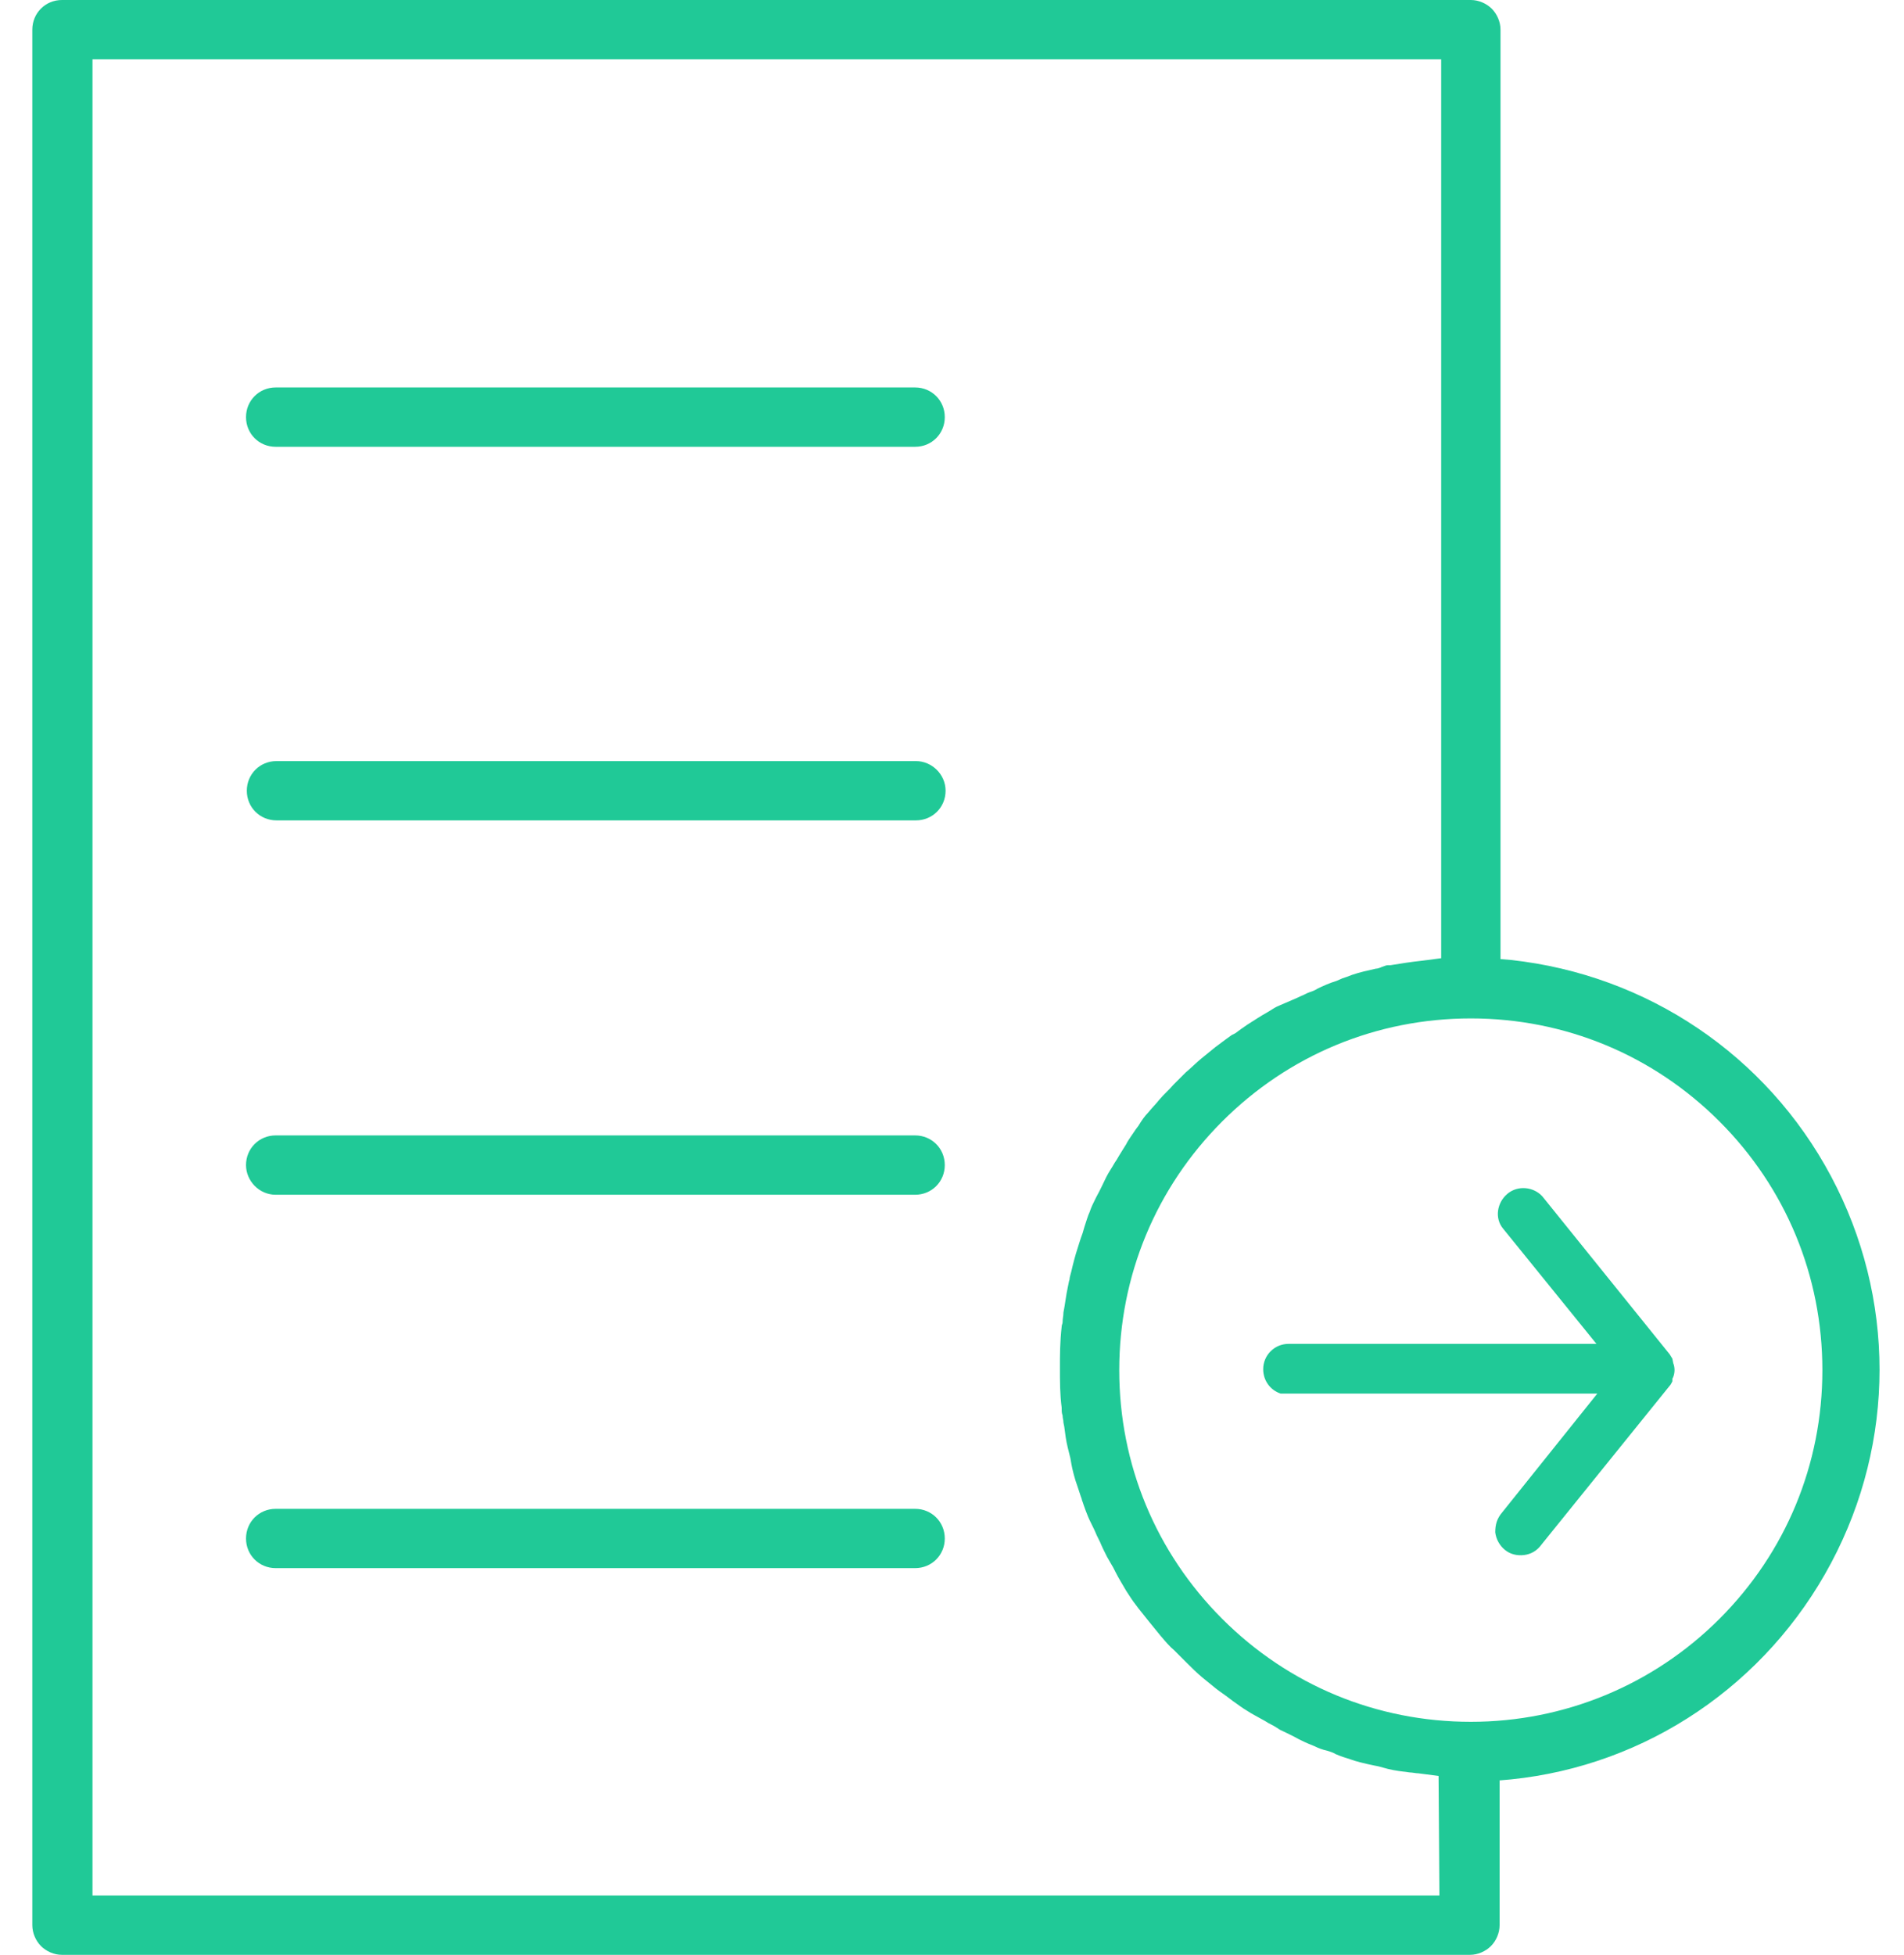 <svg width="38" height="39" viewBox="0 0 38 39" fill="none" xmlns="http://www.w3.org/2000/svg">
<path d="M30.034 30.92C30.138 31.007 30.277 31.041 30.417 31.024C30.556 31.007 30.678 30.937 30.765 30.815L33.324 27.646C33.342 27.629 33.359 27.594 33.377 27.559V27.507L33.394 27.472C33.429 27.385 33.429 27.281 33.394 27.194L33.377 27.107C33.359 27.072 33.342 27.054 33.324 27.02L30.782 23.868C30.608 23.677 30.295 23.642 30.086 23.816C29.877 23.99 29.825 24.304 29.999 24.512L31.862 26.811H25.716C25.437 26.811 25.211 27.037 25.211 27.316C25.211 27.542 25.35 27.733 25.559 27.803H31.879L29.982 30.171C29.877 30.293 29.842 30.415 29.842 30.571C29.86 30.711 29.929 30.833 30.034 30.92Z" fill="#20C997"/>
<path d="M29.947 35.518L30.156 35.5C32.872 35.222 35.257 33.603 36.545 31.183C37.834 28.762 37.834 25.89 36.545 23.47C35.257 21.05 32.872 19.448 30.156 19.152L29.947 19.134V0.592C29.947 0.435 29.877 0.279 29.773 0.174C29.668 0.07 29.512 0 29.355 0H1.236C0.906 0 0.645 0.261 0.645 0.592V38.408C0.645 38.565 0.714 38.721 0.819 38.826C0.923 38.93 1.08 39 1.236 39H29.337C29.494 39 29.651 38.93 29.755 38.826C29.86 38.721 29.929 38.565 29.929 38.408V35.518H29.947ZM28.728 37.816H1.846V1.184H28.763V19.117L28.362 19.169C28.188 19.187 27.962 19.221 27.753 19.256H27.701C27.666 19.256 27.631 19.274 27.579 19.291C27.544 19.308 27.492 19.326 27.457 19.326C27.3 19.361 27.144 19.395 26.987 19.448C26.9 19.483 26.848 19.5 26.795 19.517C26.761 19.535 26.708 19.552 26.674 19.57C26.552 19.605 26.395 19.674 26.291 19.726C26.238 19.761 26.186 19.779 26.134 19.796C26.082 19.813 26.029 19.848 25.977 19.866C25.873 19.918 25.698 19.988 25.542 20.057C25.455 20.092 25.403 20.127 25.35 20.162C25.316 20.179 25.298 20.196 25.263 20.214C25.194 20.249 25.037 20.353 24.898 20.44C24.793 20.51 24.724 20.562 24.654 20.614L24.584 20.649C24.532 20.684 24.393 20.788 24.253 20.893L23.975 21.119C23.87 21.206 23.766 21.311 23.662 21.398L23.418 21.642C23.331 21.746 23.226 21.833 23.139 21.938C23.07 22.025 22.983 22.112 22.913 22.199C22.843 22.268 22.773 22.373 22.721 22.46L22.669 22.529C22.599 22.634 22.547 22.704 22.495 22.791L22.478 22.825C22.425 22.913 22.356 23.017 22.286 23.139L22.251 23.191C22.182 23.313 22.129 23.383 22.077 23.487C22.025 23.591 21.955 23.748 21.886 23.87L21.868 23.905C21.816 24.009 21.781 24.079 21.746 24.183C21.712 24.253 21.677 24.375 21.642 24.48L21.607 24.601C21.555 24.741 21.537 24.81 21.503 24.915C21.468 25.019 21.416 25.211 21.381 25.367C21.363 25.437 21.346 25.489 21.346 25.524C21.328 25.576 21.328 25.611 21.311 25.681C21.276 25.837 21.259 26.012 21.224 26.186C21.224 26.255 21.207 26.308 21.207 26.377C21.207 26.412 21.189 26.43 21.189 26.464C21.154 26.778 21.154 27.039 21.154 27.283C21.154 27.561 21.154 27.822 21.189 28.084V28.118C21.189 28.153 21.189 28.188 21.207 28.24C21.207 28.292 21.224 28.327 21.224 28.38L21.241 28.466C21.259 28.606 21.276 28.745 21.311 28.884C21.328 28.954 21.346 29.024 21.363 29.093L21.381 29.198C21.398 29.302 21.45 29.511 21.503 29.65C21.537 29.755 21.555 29.807 21.572 29.859C21.59 29.894 21.59 29.929 21.607 29.964C21.624 30.016 21.694 30.225 21.764 30.364C21.816 30.469 21.851 30.538 21.886 30.625L21.955 30.765C21.99 30.852 22.042 30.956 22.095 31.061C22.147 31.148 22.182 31.217 22.216 31.27L22.269 31.374C22.321 31.479 22.408 31.618 22.478 31.74C22.547 31.844 22.599 31.931 22.669 32.018L22.721 32.088C22.791 32.175 22.861 32.262 22.93 32.349C23.017 32.454 23.087 32.541 23.157 32.628C23.261 32.75 23.348 32.854 23.435 32.924L23.696 33.185C23.783 33.272 23.888 33.376 23.992 33.463L24.271 33.69C24.358 33.759 24.445 33.812 24.532 33.881L24.602 33.934C24.724 34.02 24.793 34.073 24.88 34.125C24.985 34.195 25.124 34.264 25.246 34.334C25.298 34.369 25.333 34.386 25.368 34.404C25.437 34.438 25.49 34.473 25.542 34.508C25.646 34.56 25.803 34.63 25.925 34.7L25.96 34.717C26.064 34.769 26.151 34.804 26.238 34.839C26.308 34.874 26.395 34.908 26.482 34.926C26.534 34.943 26.604 34.961 26.656 34.995C26.778 35.048 26.848 35.065 26.952 35.1C27.039 35.135 27.248 35.187 27.422 35.222L27.509 35.239C27.579 35.257 27.631 35.274 27.701 35.291C27.84 35.326 27.997 35.344 28.136 35.361C28.188 35.361 28.258 35.379 28.31 35.379L28.711 35.431L28.728 37.816ZM29.355 34.351C27.474 34.351 25.716 33.62 24.393 32.297C23.07 30.974 22.338 29.215 22.338 27.335C22.338 25.454 23.07 23.696 24.393 22.373C25.716 21.05 27.474 20.318 29.355 20.318C31.235 20.318 32.994 21.05 34.317 22.373C35.64 23.696 36.371 25.454 36.371 27.335C36.371 29.215 35.64 30.974 34.317 32.297C32.994 33.62 31.218 34.351 29.355 34.351Z" fill="#20C997"/>
<path d="M5.502 8.914H18.264C18.595 8.914 18.856 8.653 18.856 8.322C18.856 7.992 18.595 7.73 18.264 7.73H5.502C5.171 7.73 4.91 7.992 4.91 8.322C4.91 8.653 5.171 8.914 5.502 8.914Z" fill="#20C997"/>
<path d="M18.28 15.184H5.518C5.187 15.184 4.926 15.445 4.926 15.776C4.926 16.106 5.187 16.367 5.518 16.367H18.28C18.611 16.367 18.872 16.106 18.872 15.776C18.872 15.445 18.593 15.184 18.28 15.184Z" fill="#20C997"/>
<path d="M5.502 23.836H18.264C18.595 23.836 18.856 23.575 18.856 23.244C18.856 22.913 18.595 22.652 18.264 22.652H5.502C5.171 22.652 4.91 22.913 4.91 23.244C4.91 23.558 5.171 23.836 5.502 23.836Z" fill="#20C997"/>
<path d="M5.502 31.285H18.264C18.595 31.285 18.856 31.024 18.856 30.694C18.856 30.363 18.595 30.102 18.264 30.102H5.502C5.171 30.102 4.91 30.363 4.91 30.694C4.91 31.024 5.171 31.285 5.502 31.285Z" fill="#20C997"/>
</svg>
